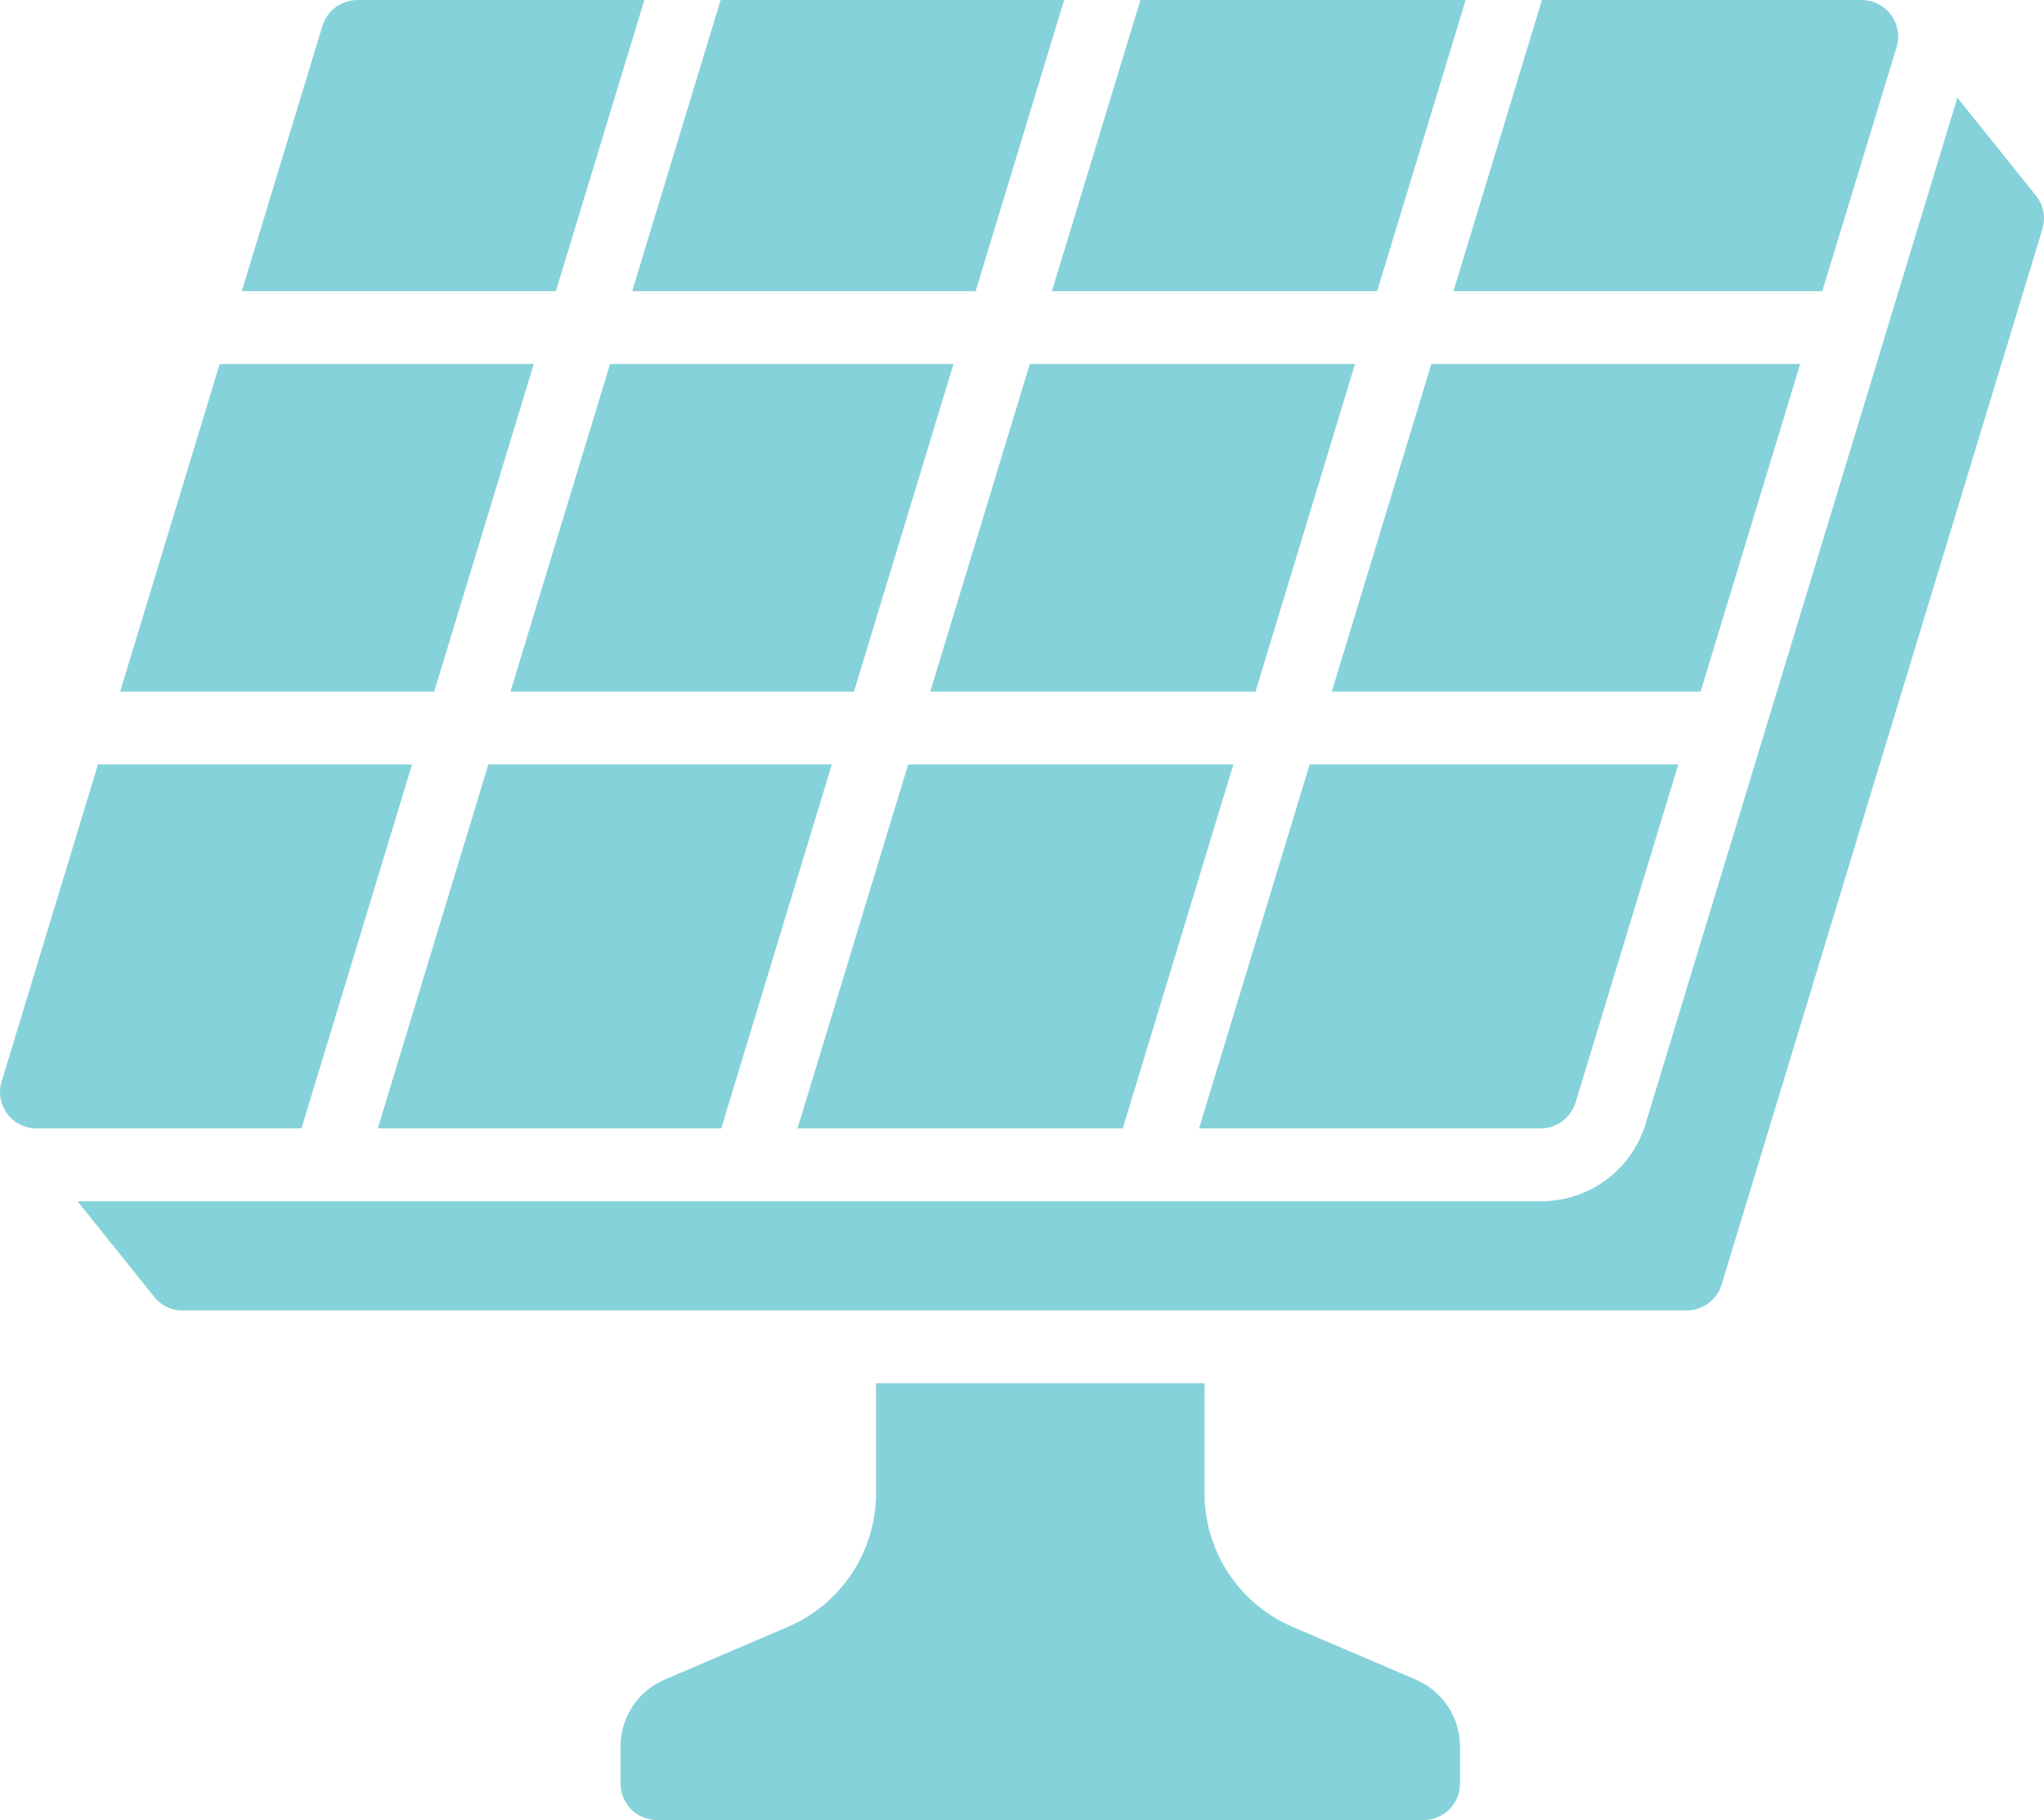 <svg width="73" height="65" viewBox="0 0 73 65" fill="none" xmlns="http://www.w3.org/2000/svg">
<path d="M67.525 0.52L67.541 0.54C67.784 0.868 67.856 1.291 67.736 1.681L65.082 10.4H51.908L55.07 1.52311e-05H66.482C66.893 -0.002 67.28 0.191 67.525 0.52Z" fill="#86D2DA"/>
<path d="M21.788 13H34.054L30.499 24.7H18.231L21.788 13Z" fill="#86D2DA"/>
<path d="M15.507 24.7H4.29L7.845 13H19.063L15.507 24.7Z" fill="#86D2DA"/>
<path d="M37.568 10.4L40.729 0H52.345L49.184 10.4H37.568Z" fill="#86D2DA"/>
<path d="M48.394 13L44.84 24.7H33.224L36.778 13H48.394Z" fill="#86D2DA"/>
<path d="M34.844 10.4H22.577L25.737 0H38.005L34.844 10.4Z" fill="#86D2DA"/>
<path d="M29.709 27.3L25.758 40.3H13.492L17.441 27.3H29.709Z" fill="#86D2DA"/>
<path d="M32.434 27.3H44.05L40.098 40.3H28.483L32.434 27.3Z" fill="#86D2DA"/>
<path d="M46.774 27.3H59.94L56.27 39.377C56.104 39.925 55.597 40.3 55.023 40.3H42.823L46.774 27.3Z" fill="#86D2DA"/>
<path d="M60.736 24.7H47.564L51.119 13H64.292L60.736 24.7Z" fill="#86D2DA"/>
<path d="M11.516 0.922C11.685 0.376 12.19 0.003 12.763 0H23.013L19.853 10.4H8.635L11.516 0.922Z" fill="#86D2DA"/>
<path d="M0.059 38.623L3.5 27.3H14.717L10.767 40.3H1.305C0.892 40.3 0.503 40.106 0.257 39.775C0.011 39.444 -0.064 39.017 0.056 38.623H0.059Z" fill="#86D2DA"/>
<path d="M46.181 58.11L50.562 59.983C51.521 60.393 52.144 61.333 52.143 62.374V63.7C52.143 64.418 51.56 65 50.84 65H23.465C22.745 65 22.162 64.418 22.162 63.7V62.374C22.161 61.332 22.784 60.39 23.745 59.981L28.122 58.11C30.042 57.291 31.288 55.409 31.287 53.326V49.4H43.019V53.326C43.015 55.409 44.26 57.292 46.181 58.11Z" fill="#86D2DA"/>
<path d="M72.944 8.177L61.483 45.89C61.313 46.431 60.81 46.799 60.242 46.8H6.519C6.129 46.805 5.758 46.63 5.515 46.325L2.766 42.9H55.029C56.755 42.907 58.278 41.78 58.772 40.131L69.907 3.488L72.712 6.985C72.982 7.32 73.069 7.766 72.944 8.177Z" fill="#86D2DA"/>
</svg>
